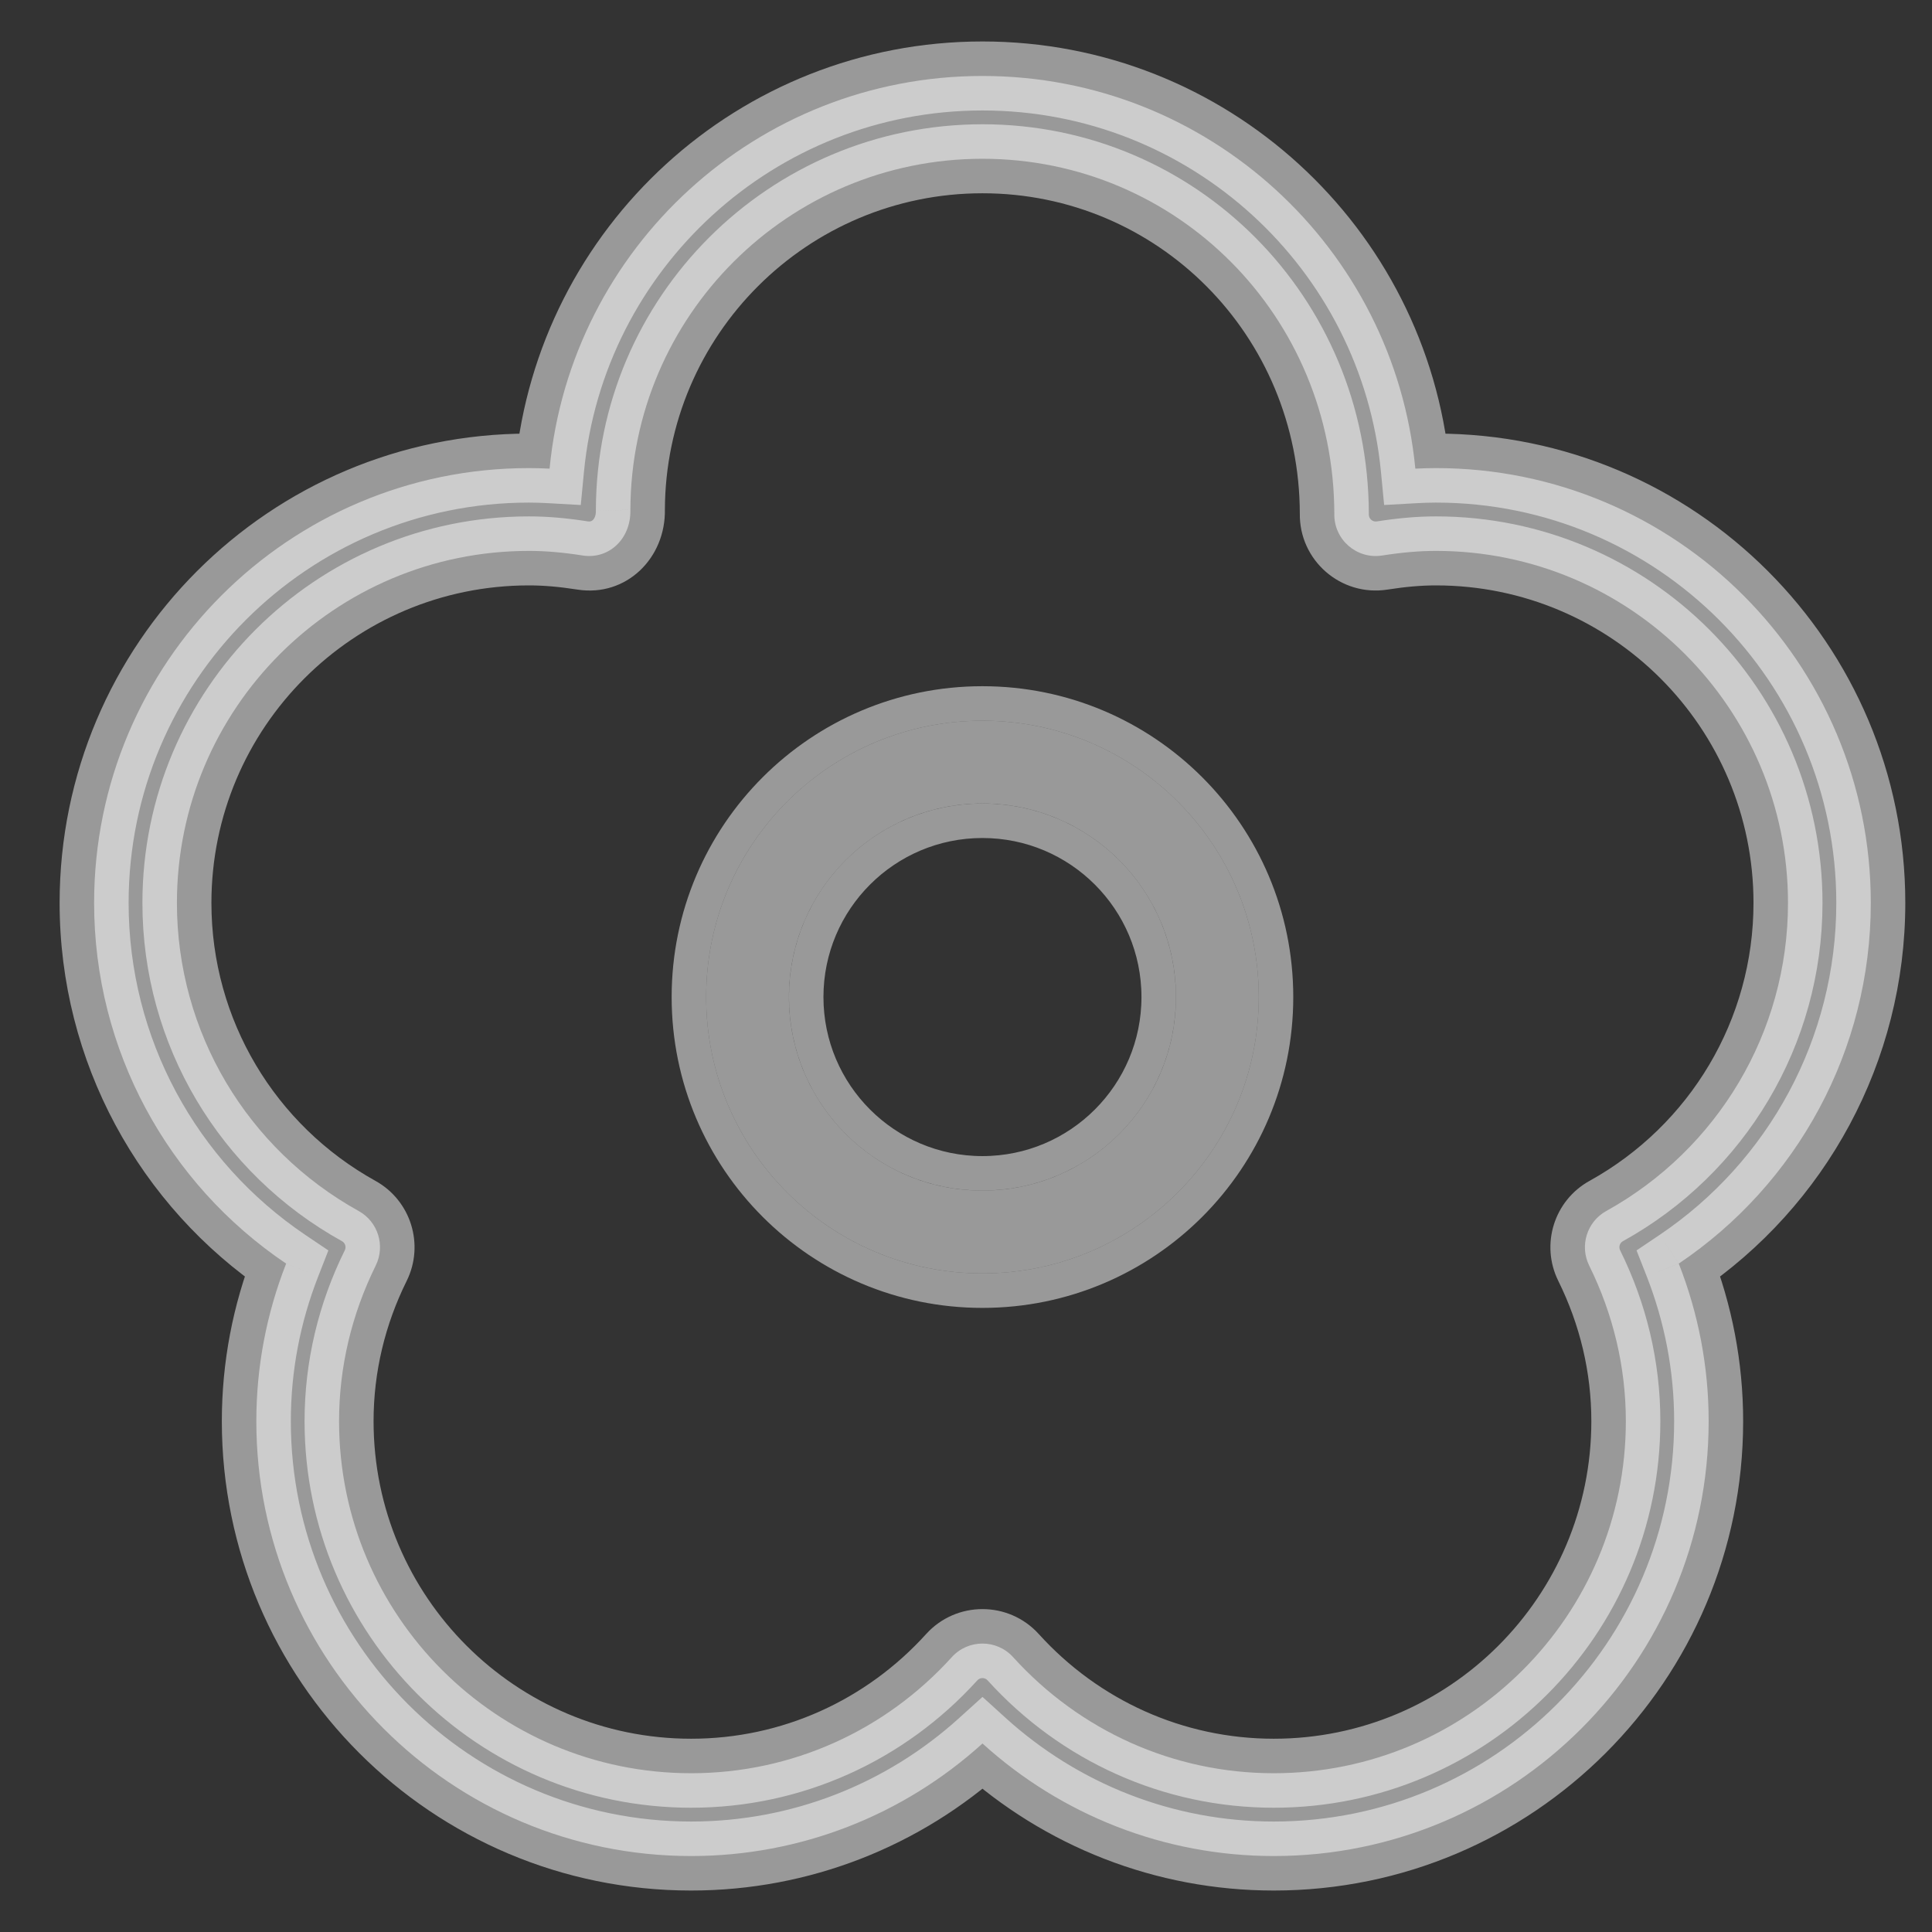 <?xml version="1.0" encoding="UTF-8"?> <svg xmlns="http://www.w3.org/2000/svg" width="28" height="28" viewBox="0 0 28 28" fill="none"><rect x="0" y="0" width="28" height="28" fill="#333333" stroke="none"/><path d="M17.043 14.45C17.043 12.901 15.787 11.645 14.238 11.645C12.69 11.645 11.434 12.901 11.434 14.45C11.434 15.999 12.69 17.255 14.238 17.255C15.787 17.255 17.043 15.999 17.043 14.45ZM18.243 14.45C18.243 16.662 16.45 18.455 14.238 18.455C12.027 18.455 10.234 16.662 10.234 14.45C10.234 12.238 12.027 10.445 14.238 10.445C16.45 10.445 18.243 12.238 18.243 14.45Z" fill="white" fill-opacity="0.5"></path><path d="M14.238 11.895C15.649 11.895 16.793 13.039 16.793 14.45C16.793 15.861 15.649 17.005 14.238 17.005C12.828 17.005 11.684 15.861 11.684 14.45C11.684 13.039 12.828 11.895 14.238 11.895ZM14.238 18.705C16.588 18.705 18.493 16.8 18.493 14.45C18.493 12.1 16.588 10.195 14.238 10.195C11.889 10.195 9.984 12.1 9.984 14.45C9.984 16.8 11.889 18.705 14.238 18.705Z" stroke="white" stroke-opacity="0.5" stroke-width="0.5"></path><mask id="path-3-outside-1_211_34" maskUnits="userSpaceOnUse" x="0.364" y="0.101" width="28" height="28" fill="black"><rect fill="white" x="0.364" y="0.101" width="28" height="28"></rect><path d="M20.811 6.784C24.292 6.784 27.113 9.606 27.113 13.086C27.113 15.215 26.048 17.157 24.33 18.313C24.614 19.037 24.763 19.808 24.763 20.597C24.763 24.077 21.941 26.899 18.46 26.899C16.875 26.899 15.384 26.306 14.239 25.268C13.093 26.306 11.603 26.899 10.017 26.899C6.536 26.899 3.715 24.077 3.715 20.597C3.715 19.808 3.863 19.037 4.147 18.313C2.43 17.157 1.364 15.215 1.364 13.086C1.364 9.606 4.186 6.784 7.666 6.784C7.765 6.784 7.865 6.787 7.965 6.792C8.273 3.598 10.964 1.101 14.239 1.101C17.513 1.101 20.204 3.598 20.512 6.792C20.611 6.787 20.711 6.784 20.811 6.784H20.811ZM8.447 8.051C8.161 8.006 7.908 7.984 7.666 7.984C4.848 7.984 2.564 10.268 2.564 13.086C2.564 14.962 3.585 16.657 5.198 17.551C5.479 17.706 5.587 18.055 5.445 18.342C5.098 19.045 4.914 19.809 4.914 20.597C4.914 23.415 7.199 25.699 10.017 25.699C11.474 25.699 12.83 25.082 13.794 24.017C14.032 23.754 14.445 23.754 14.683 24.017C15.648 25.082 17.004 25.699 18.46 25.699C21.278 25.699 23.563 23.415 23.563 20.597C23.563 19.809 23.379 19.045 23.032 18.342C22.89 18.055 22.999 17.706 23.279 17.551C24.892 16.657 25.913 14.962 25.913 13.086C25.913 10.268 23.629 7.984 20.811 7.984C20.569 7.984 20.317 8.006 20.03 8.051C19.662 8.108 19.332 7.82 19.338 7.448C19.335 4.579 17.053 2.301 14.239 2.301C11.425 2.301 9.144 4.578 9.136 7.389C9.145 7.82 8.815 8.108 8.447 8.051H8.447Z"></path></mask><path d="M20.811 6.784C24.292 6.784 27.113 9.606 27.113 13.086C27.113 15.215 26.048 17.157 24.33 18.313C24.614 19.037 24.763 19.808 24.763 20.597C24.763 24.077 21.941 26.899 18.46 26.899C16.875 26.899 15.384 26.306 14.239 25.268C13.093 26.306 11.603 26.899 10.017 26.899C6.536 26.899 3.715 24.077 3.715 20.597C3.715 19.808 3.863 19.037 4.147 18.313C2.43 17.157 1.364 15.215 1.364 13.086C1.364 9.606 4.186 6.784 7.666 6.784C7.765 6.784 7.865 6.787 7.965 6.792C8.273 3.598 10.964 1.101 14.239 1.101C17.513 1.101 20.204 3.598 20.512 6.792C20.611 6.787 20.711 6.784 20.811 6.784H20.811ZM8.447 8.051C8.161 8.006 7.908 7.984 7.666 7.984C4.848 7.984 2.564 10.268 2.564 13.086C2.564 14.962 3.585 16.657 5.198 17.551C5.479 17.706 5.587 18.055 5.445 18.342C5.098 19.045 4.914 19.809 4.914 20.597C4.914 23.415 7.199 25.699 10.017 25.699C11.474 25.699 12.83 25.082 13.794 24.017C14.032 23.754 14.445 23.754 14.683 24.017C15.648 25.082 17.004 25.699 18.46 25.699C21.278 25.699 23.563 23.415 23.563 20.597C23.563 19.809 23.379 19.045 23.032 18.342C22.89 18.055 22.999 17.706 23.279 17.551C24.892 16.657 25.913 14.962 25.913 13.086C25.913 10.268 23.629 7.984 20.811 7.984C20.569 7.984 20.317 8.006 20.03 8.051C19.662 8.108 19.332 7.82 19.338 7.448C19.335 4.579 17.053 2.301 14.239 2.301C11.425 2.301 9.144 4.578 9.136 7.389C9.145 7.82 8.815 8.108 8.447 8.051H8.447Z" fill="white" fill-opacity="0.5"></path><path d="M24.33 18.313L24.051 17.898L23.718 18.122L23.865 18.496L24.33 18.313ZM14.239 25.268L14.574 24.897L14.239 24.593L13.903 24.897L14.239 25.268ZM4.147 18.313L4.613 18.496L4.759 18.122L4.426 17.898L4.147 18.313ZM7.965 6.792L7.937 7.292L8.417 7.319L8.463 6.84L7.965 6.792ZM20.512 6.792L20.014 6.84L20.06 7.319L20.54 7.292L20.512 6.792ZM20.811 6.784L20.811 7.284L20.811 6.284V6.784ZM8.447 8.051V8.551L8.524 7.557L8.447 8.051ZM5.198 17.551L5.441 17.114L5.441 17.114L5.198 17.551ZM5.445 18.342L4.997 18.12L4.997 18.12L5.445 18.342ZM13.794 24.017L14.164 24.353L14.164 24.353L13.794 24.017ZM14.683 24.017L15.054 23.681L15.054 23.681L14.683 24.017ZM23.032 18.342L22.584 18.564L22.584 18.564L23.032 18.342ZM23.279 17.551L23.521 17.988L23.521 17.988L23.279 17.551ZM20.03 8.051L20.106 8.545L20.106 8.545L20.03 8.051ZM19.338 7.448L19.838 7.456L19.838 7.447L19.338 7.448ZM9.136 7.389L8.636 7.388L8.636 7.4L9.136 7.389ZM8.447 8.051V7.551L8.371 8.545L8.447 8.051ZM20.811 7.284C24.015 7.284 26.613 9.882 26.613 13.086H27.613C27.613 9.329 24.568 6.284 20.811 6.284V7.284ZM26.613 13.086C26.613 15.046 25.633 16.833 24.051 17.898L24.61 18.728C26.462 17.48 27.613 15.384 27.613 13.086H26.613ZM23.865 18.496C24.126 19.163 24.263 19.871 24.263 20.597H25.263C25.263 19.744 25.102 18.912 24.796 18.131L23.865 18.496ZM24.263 20.597C24.263 23.801 21.665 26.399 18.46 26.399V27.399C22.217 27.399 25.263 24.354 25.263 20.597H24.263ZM18.46 26.399C17.001 26.399 15.63 25.854 14.574 24.897L13.903 25.638C15.139 26.759 16.748 27.399 18.46 27.399V26.399ZM13.903 24.897C12.848 25.854 11.476 26.399 10.017 26.399V27.399C11.729 27.399 13.339 26.759 14.574 25.638L13.903 24.897ZM10.017 26.399C6.812 26.399 4.215 23.801 4.215 20.597H3.215C3.215 24.354 6.26 27.399 10.017 27.399V26.399ZM4.215 20.597C4.215 19.871 4.351 19.163 4.613 18.496L3.682 18.131C3.375 18.912 3.215 19.744 3.215 20.597H4.215ZM4.426 17.898C2.845 16.833 1.864 15.046 1.864 13.086H0.864C0.864 15.384 2.015 17.48 3.868 18.728L4.426 17.898ZM1.864 13.086C1.864 9.882 4.462 7.284 7.666 7.284V6.284C3.909 6.284 0.864 9.33 0.864 13.086H1.864ZM7.666 7.284C7.756 7.284 7.846 7.287 7.937 7.292L7.993 6.293C7.884 6.287 7.775 6.284 7.666 6.284V7.284ZM8.463 6.84C8.746 3.9 11.224 1.601 14.239 1.601V0.601C10.704 0.601 7.799 3.297 7.468 6.745L8.463 6.84ZM14.239 1.601C17.253 1.601 19.731 3.9 20.014 6.84L21.009 6.745C20.678 3.297 17.773 0.601 14.239 0.601V1.601ZM20.54 7.292C20.63 7.287 20.721 7.284 20.811 7.284L20.811 6.284C20.702 6.284 20.593 6.287 20.483 6.293L20.54 7.292ZM20.811 6.284H20.811V7.284H20.811V6.284ZM8.524 7.557C8.219 7.509 7.94 7.484 7.666 7.484V8.484C7.877 8.484 8.103 8.503 8.371 8.545L8.524 7.557ZM7.666 7.484C4.572 7.484 2.064 9.992 2.064 13.086H3.064C3.064 10.544 5.124 8.484 7.666 8.484V7.484ZM2.064 13.086C2.064 15.146 3.186 17.008 4.956 17.988L5.441 17.114C3.985 16.307 3.064 14.778 3.064 13.086H2.064ZM4.956 17.988C5.003 18.014 5.021 18.072 4.997 18.12L5.894 18.564C6.154 18.037 5.955 17.399 5.441 17.114L4.956 17.988ZM4.997 18.12C4.616 18.89 4.414 19.73 4.414 20.597H5.414C5.414 19.887 5.579 19.199 5.894 18.564L4.997 18.12ZM4.414 20.597C4.414 23.691 6.923 26.199 10.017 26.199V25.199C7.475 25.199 5.414 23.139 5.414 20.597H4.414ZM10.017 26.199C11.618 26.199 13.107 25.52 14.164 24.353L13.423 23.681C12.552 24.643 11.33 25.199 10.017 25.199V26.199ZM14.164 24.353C14.204 24.309 14.273 24.309 14.313 24.353L15.054 23.681C14.617 23.2 13.86 23.2 13.423 23.681L14.164 24.353ZM14.313 24.353C15.37 25.52 16.86 26.199 18.46 26.199V25.199C17.148 25.199 15.925 24.643 15.054 23.681L14.313 24.353ZM18.46 26.199C21.555 26.199 24.063 23.691 24.063 20.597H23.063C23.063 23.139 21.002 25.199 18.46 25.199V26.199ZM24.063 20.597C24.063 19.73 23.861 18.89 23.48 18.12L22.584 18.564C22.898 19.199 23.063 19.887 23.063 20.597H24.063ZM23.48 18.12C23.456 18.072 23.474 18.014 23.521 17.988L23.037 17.114C22.523 17.398 22.323 18.037 22.584 18.564L23.48 18.12ZM23.521 17.988C25.291 17.008 26.413 15.146 26.413 13.086H25.413C25.413 14.778 24.493 16.307 23.037 17.114L23.521 17.988ZM26.413 13.086C26.413 9.992 23.905 7.484 20.811 7.484V8.484C23.353 8.484 25.413 10.544 25.413 13.086H26.413ZM20.811 7.484C20.537 7.484 20.259 7.509 19.953 7.557L20.106 8.545C20.374 8.503 20.6 8.484 20.811 8.484V7.484ZM19.953 7.557C19.892 7.566 19.837 7.518 19.838 7.456L18.838 7.44C18.827 8.121 19.432 8.649 20.106 8.545L19.953 7.557ZM19.838 7.447C19.834 4.306 17.332 1.801 14.239 1.801V2.801C16.773 2.801 18.835 4.852 18.838 7.449L19.838 7.447ZM14.239 1.801C11.15 1.801 8.644 4.301 8.636 7.388L9.636 7.391C9.643 4.855 11.701 2.801 14.239 2.801V1.801ZM8.636 7.4C8.638 7.481 8.609 7.521 8.592 7.537C8.575 7.553 8.553 7.561 8.524 7.557L8.371 8.545C9.077 8.654 9.651 8.088 9.636 7.379L8.636 7.4ZM8.447 8.551H8.447V7.551H8.447V8.551Z" fill="white" fill-opacity="0.5" mask="url(#path-3-outside-1_211_34)"></path></svg> 